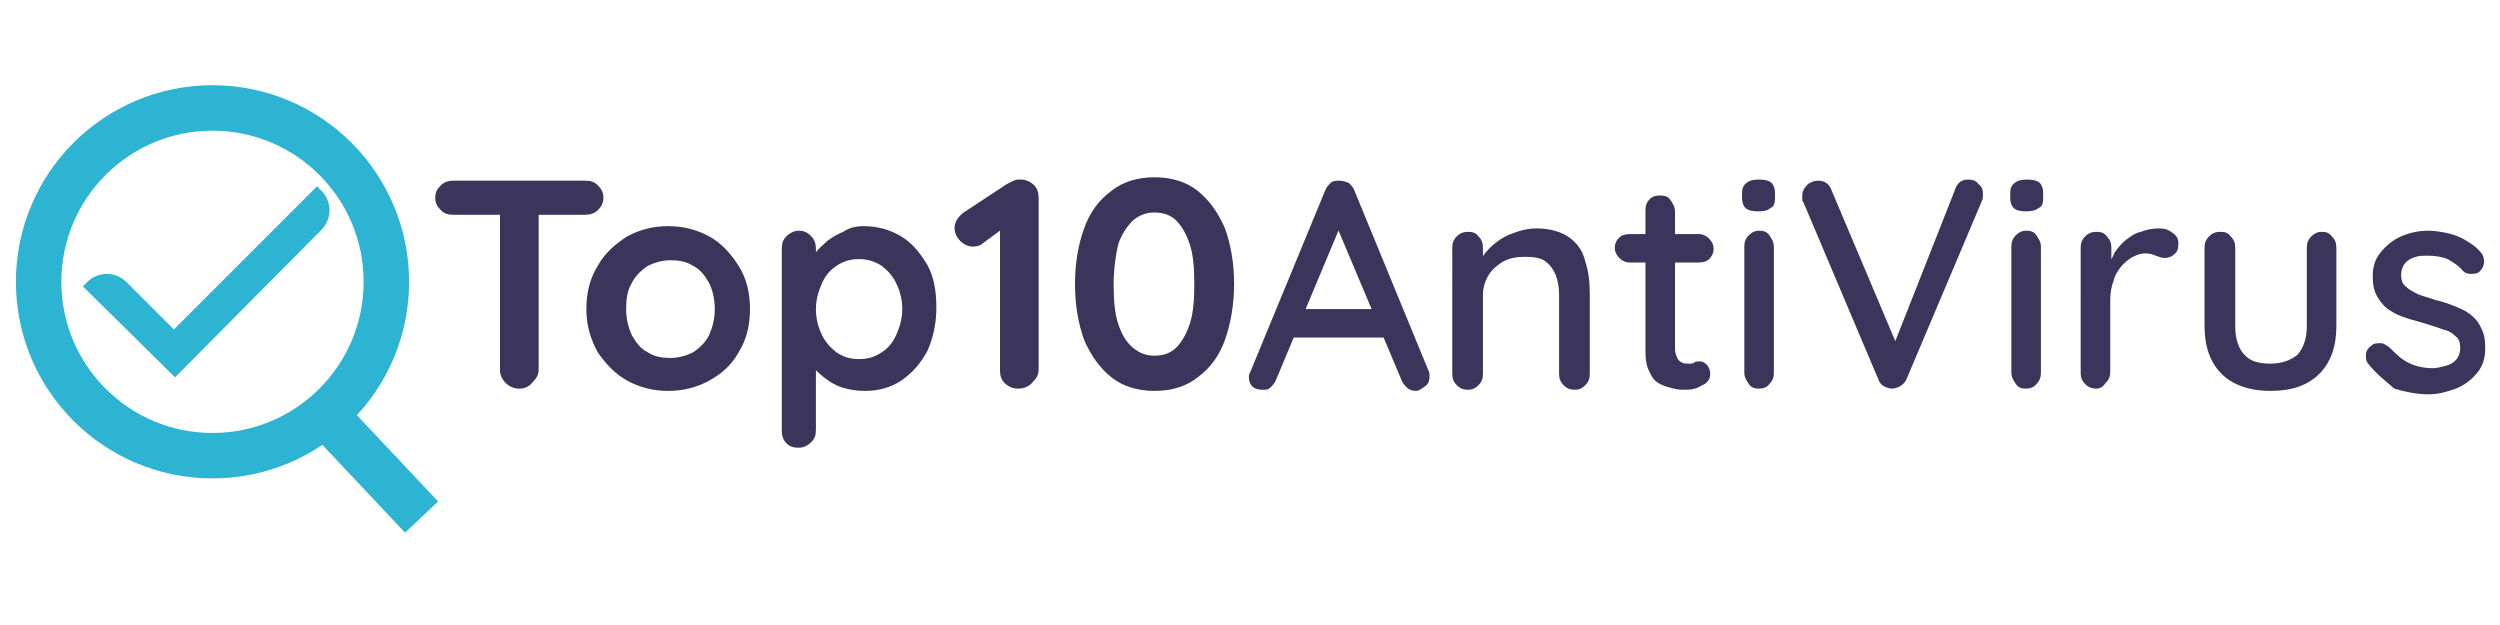 <?xml version="1.0" encoding="utf-8"?>
<!-- Generator: Adobe Illustrator 26.5.0, SVG Export Plug-In . SVG Version: 6.00 Build 0)  -->
<svg version="1.1" id="Layer_1" xmlns="http://www.w3.org/2000/svg" xmlns:xlink="http://www.w3.org/1999/xlink" x="0px" y="0px"
	 viewBox="0 0 220 55" style="enable-background:new 0 0 220 55;" xml:space="preserve">
<style type="text/css">
	.st0{fill:none;stroke:#2DB4D3;stroke-width:4;stroke-miterlimit:10;}
	.st1{fill:#2DB4D3;stroke:#2DB4D3;stroke-miterlimit:10;}
	.st2{fill:#3B345B;}
</style>
<g>
	<circle class="st0" cx="18.7" cy="24.8" r="15.3"/>
	<line class="st0" x1="29" y1="36.9" x2="37.1" y2="45.5"/>
	<path class="st1" d="M15.4,32.5L8,25.2l0,0c0.8-0.8,2-0.8,2.8,0l4.5,4.5l12.6-12.6v0c0.8,0.8,0.8,2,0,2.8L15.4,32.5z"/>
</g>
<g>
	<path class="st2" d="M39.9,18.9c-0.5,0-0.8-0.1-1.1-0.4c-0.3-0.3-0.5-0.6-0.5-1.1c0-0.5,0.2-0.8,0.5-1.1c0.3-0.3,0.7-0.4,1.1-0.4
		h11.6c0.5,0,0.8,0.1,1.1,0.4c0.3,0.3,0.5,0.6,0.5,1.1s-0.2,0.8-0.5,1.1c-0.3,0.3-0.7,0.4-1.1,0.4H39.9z M45.7,34.2
		c-0.5,0-0.9-0.2-1.2-0.5C44.2,33.4,44,33,44,32.6V17.4h3.4v15.1c0,0.5-0.2,0.8-0.5,1.1C46.6,34,46.2,34.2,45.7,34.2z"/>
	<path class="st2" d="M66,27.2c0,1.4-0.3,2.7-1,3.8c-0.6,1.1-1.5,1.9-2.6,2.5c-1.1,0.6-2.3,0.9-3.6,0.9c-1.3,0-2.5-0.3-3.6-0.9
		c-1.1-0.6-1.9-1.5-2.6-2.5c-0.6-1.1-1-2.3-1-3.8c0-1.4,0.3-2.7,1-3.8c0.6-1.1,1.5-1.9,2.6-2.6c1.1-0.6,2.3-0.9,3.6-0.9
		c1.3,0,2.5,0.3,3.6,0.9c1.1,0.6,1.9,1.5,2.6,2.6C65.7,24.5,66,25.8,66,27.2z M62.9,27.2c0-0.9-0.2-1.7-0.5-2.3
		c-0.4-0.7-0.8-1.2-1.4-1.5c-0.6-0.4-1.3-0.5-2-0.5c-0.7,0-1.4,0.2-2,0.5c-0.6,0.4-1.1,0.9-1.4,1.5c-0.4,0.7-0.5,1.4-0.5,2.3
		c0,0.9,0.2,1.6,0.5,2.3c0.4,0.7,0.8,1.2,1.4,1.5c0.6,0.4,1.3,0.5,2,0.5c0.7,0,1.4-0.2,2-0.5c0.6-0.4,1.1-0.9,1.4-1.5
		C62.7,28.8,62.9,28.1,62.9,27.2z"/>
	<path class="st2" d="M76,19.9c1.2,0,2.3,0.3,3.3,0.9c1,0.6,1.7,1.5,2.3,2.5c0.6,1.1,0.8,2.3,0.8,3.8c0,1.4-0.3,2.7-0.8,3.8
		c-0.6,1.1-1.3,1.9-2.3,2.6c-0.9,0.6-2,0.9-3.2,0.9c-0.7,0-1.3-0.1-2-0.3c-0.6-0.2-1.1-0.5-1.6-0.9s-0.8-0.7-1.1-1.1
		c-0.3-0.4-0.4-0.7-0.4-0.9l0.8-0.3v6.9c0,0.5-0.1,0.8-0.4,1.1c-0.3,0.3-0.7,0.5-1.1,0.5c-0.5,0-0.8-0.1-1.1-0.4
		c-0.3-0.3-0.4-0.7-0.4-1.1v-16c0-0.5,0.1-0.8,0.4-1.1c0.3-0.3,0.7-0.5,1.1-0.5c0.5,0,0.8,0.2,1.1,0.5c0.3,0.3,0.4,0.7,0.4,1.1v1.3
		l-0.4-0.2c0-0.2,0.1-0.5,0.4-0.8c0.2-0.3,0.6-0.6,1-1c0.4-0.3,0.9-0.6,1.4-0.8C74.8,20,75.4,19.9,76,19.9z M75.6,22.8
		c-0.8,0-1.4,0.2-2,0.6c-0.6,0.4-1,0.9-1.3,1.6c-0.3,0.7-0.5,1.4-0.5,2.2c0,0.8,0.2,1.6,0.5,2.2c0.3,0.7,0.8,1.2,1.3,1.6
		c0.6,0.4,1.2,0.6,2,0.6s1.4-0.2,2-0.6c0.6-0.4,1-0.9,1.3-1.6c0.3-0.7,0.5-1.4,0.5-2.2c0-0.8-0.2-1.6-0.5-2.2
		c-0.3-0.7-0.8-1.2-1.3-1.6C77,23,76.3,22.8,75.6,22.8z"/>
	<path class="st2" d="M89.6,34.2c-0.5,0-0.9-0.2-1.2-0.5C88.1,33.4,88,33,88,32.6V19.4l0.4,0.6l-1.9,1.4c-0.2,0.2-0.5,0.3-0.9,0.3
		c-0.4,0-0.8-0.2-1.1-0.5c-0.3-0.3-0.5-0.7-0.5-1.1c0-0.6,0.3-1,0.8-1.4l3.8-2.5c0.2-0.1,0.4-0.2,0.6-0.3c0.2-0.1,0.4-0.1,0.6-0.1
		c0.5,0,0.9,0.2,1.2,0.5c0.3,0.3,0.4,0.7,0.4,1.1v15.1c0,0.5-0.2,0.8-0.5,1.1C90.6,34,90.1,34.2,89.6,34.2z"/>
	<path class="st2" d="M101.6,34.4c-1.5,0-2.8-0.4-3.8-1.2c-1-0.8-1.8-1.9-2.4-3.3c-0.5-1.4-0.8-3-0.8-4.9c0-1.9,0.3-3.5,0.8-4.9
		c0.5-1.4,1.3-2.5,2.4-3.3c1-0.8,2.3-1.2,3.8-1.2s2.8,0.4,3.8,1.2c1,0.8,1.8,1.9,2.4,3.3c0.5,1.4,0.8,3,0.8,4.9
		c0,1.8-0.3,3.5-0.8,4.9c-0.5,1.4-1.3,2.5-2.4,3.3C104.4,34,103.1,34.4,101.6,34.4z M101.6,31.3c0.7,0,1.4-0.2,1.9-0.7
		c0.5-0.5,0.9-1.2,1.2-2.1c0.3-0.9,0.4-2.1,0.4-3.5c0-1.4-0.1-2.6-0.4-3.5c-0.3-0.9-0.7-1.6-1.2-2.1c-0.5-0.5-1.2-0.7-1.9-0.7
		c-0.7,0-1.3,0.2-1.9,0.7c-0.5,0.5-1,1.2-1.3,2.1C98.2,22.4,98,23.6,98,25c0,1.4,0.1,2.6,0.4,3.5c0.3,0.9,0.7,1.6,1.3,2.1
		C100.3,31.1,100.9,31.3,101.6,31.3z"/>
	<path class="st2" d="M118.2,19.3l-5.9,14.1c-0.1,0.3-0.3,0.5-0.5,0.7c-0.2,0.2-0.4,0.2-0.7,0.2c-0.4,0-0.7-0.1-0.9-0.3
		c-0.2-0.2-0.3-0.5-0.3-0.8c0-0.1,0-0.3,0.1-0.4l6.6-16c0.1-0.3,0.3-0.5,0.5-0.7c0.2-0.2,0.5-0.2,0.8-0.2c0.3,0,0.5,0.1,0.8,0.2
		c0.2,0.2,0.4,0.4,0.5,0.7l6.5,15.8c0.1,0.2,0.1,0.3,0.1,0.5c0,0.4-0.1,0.7-0.4,0.9c-0.3,0.2-0.5,0.4-0.8,0.4
		c-0.3,0-0.5-0.1-0.7-0.2c-0.2-0.2-0.4-0.4-0.5-0.6l-5.9-14L118.2,19.3z M113.4,29.7l1.2-2.5h7.4l0.4,2.5H113.4z"/>
	<path class="st2" d="M135.2,20.1c1.2,0,2.2,0.3,2.9,0.8c0.7,0.5,1.2,1.2,1.4,2.1c0.3,0.9,0.4,1.8,0.4,2.9v7c0,0.4-0.1,0.7-0.4,1
		c-0.3,0.3-0.6,0.4-0.9,0.4c-0.4,0-0.7-0.1-1-0.4c-0.3-0.3-0.4-0.6-0.4-1v-7c0-0.6-0.1-1.2-0.3-1.7c-0.2-0.5-0.5-0.9-0.9-1.2
		c-0.4-0.3-1-0.4-1.8-0.4c-0.7,0-1.3,0.1-1.9,0.4c-0.5,0.3-1,0.7-1.3,1.2c-0.3,0.5-0.5,1.1-0.5,1.7v7c0,0.4-0.1,0.7-0.4,1
		c-0.3,0.3-0.6,0.4-0.9,0.4c-0.4,0-0.7-0.1-1-0.4c-0.3-0.3-0.4-0.6-0.4-1V21.8c0-0.4,0.1-0.7,0.4-1c0.3-0.3,0.6-0.4,1-0.4
		c0.4,0,0.7,0.1,0.9,0.4c0.3,0.3,0.4,0.6,0.4,1v1.5l-0.5,0.3c0.1-0.4,0.3-0.8,0.6-1.2c0.3-0.4,0.7-0.8,1.1-1.1
		c0.4-0.3,0.9-0.6,1.5-0.8C134,20.2,134.6,20.1,135.2,20.1z"/>
	<path class="st2" d="M143.4,20.6h6.1c0.3,0,0.6,0.1,0.9,0.4c0.2,0.2,0.4,0.5,0.4,0.9c0,0.3-0.1,0.6-0.4,0.9
		c-0.2,0.2-0.5,0.3-0.9,0.3h-6.1c-0.3,0-0.6-0.1-0.9-0.4c-0.2-0.2-0.4-0.5-0.4-0.9c0-0.3,0.1-0.6,0.4-0.9
		C142.7,20.7,143,20.6,143.4,20.6z M146.1,17.2c0.4,0,0.7,0.1,0.9,0.4c0.2,0.3,0.4,0.6,0.4,1v12.1c0,0.3,0.1,0.6,0.2,0.8
		c0.1,0.2,0.2,0.3,0.4,0.4c0.2,0.1,0.4,0.1,0.6,0.1s0.4,0,0.5-0.1c0.1-0.1,0.3-0.1,0.5-0.1c0.2,0,0.4,0.1,0.6,0.3
		c0.2,0.2,0.3,0.5,0.3,0.8c0,0.4-0.2,0.8-0.7,1c-0.5,0.3-0.9,0.4-1.5,0.4c-0.3,0-0.6,0-1-0.1c-0.4-0.1-0.8-0.2-1.2-0.4
		c-0.4-0.2-0.7-0.5-0.9-1c-0.3-0.5-0.4-1.1-0.4-1.9V18.5c0-0.4,0.1-0.7,0.4-1C145.4,17.3,145.7,17.2,146.1,17.2z"/>
	<path class="st2" d="M154.7,18.6c-0.5,0-0.9-0.1-1.1-0.3c-0.2-0.2-0.3-0.5-0.3-0.9V17c0-0.4,0.1-0.7,0.4-0.9
		c0.2-0.2,0.6-0.3,1.1-0.3c0.5,0,0.9,0.1,1.1,0.3s0.3,0.5,0.3,0.9v0.4c0,0.5-0.1,0.8-0.4,0.9C155.6,18.5,155.3,18.6,154.7,18.6z
		 M156.1,32.8c0,0.4-0.1,0.7-0.4,1c-0.2,0.3-0.6,0.4-0.9,0.4c-0.4,0-0.7-0.1-0.9-0.4c-0.2-0.3-0.4-0.6-0.4-1V21.7
		c0-0.4,0.1-0.7,0.4-1c0.3-0.3,0.6-0.4,0.9-0.4c0.4,0,0.7,0.1,0.9,0.4c0.2,0.3,0.4,0.6,0.4,1V32.8z"/>
	<path class="st2" d="M173.2,15.8c0.4,0,0.7,0.1,0.9,0.4c0.3,0.2,0.4,0.5,0.4,0.9c0,0.2,0,0.4-0.1,0.6l-6.6,15.6
		c-0.1,0.3-0.3,0.5-0.6,0.7c-0.2,0.1-0.5,0.2-0.7,0.2c-0.2,0-0.5-0.1-0.7-0.2c-0.2-0.1-0.4-0.3-0.5-0.6l-6.6-15.6
		c-0.1-0.1-0.1-0.2-0.1-0.3c0-0.1,0-0.2,0-0.3c0-0.4,0.2-0.7,0.5-1c0.3-0.2,0.6-0.3,0.9-0.3c0.6,0,1,0.3,1.2,0.9l6,14.2h-0.8
		l5.6-14.2C172.2,16.1,172.6,15.8,173.2,15.8z"/>
	<path class="st2" d="M178.3,18.6c-0.5,0-0.9-0.1-1.1-0.3c-0.2-0.2-0.3-0.5-0.3-0.9V17c0-0.4,0.1-0.7,0.4-0.9
		c0.2-0.2,0.6-0.3,1.1-0.3c0.5,0,0.9,0.1,1.1,0.3s0.3,0.5,0.3,0.9v0.4c0,0.5-0.1,0.8-0.4,0.9C179.2,18.5,178.8,18.6,178.3,18.6z
		 M179.6,32.8c0,0.4-0.1,0.7-0.4,1c-0.2,0.3-0.6,0.4-0.9,0.4c-0.4,0-0.7-0.1-0.9-0.4c-0.2-0.3-0.4-0.6-0.4-1V21.7
		c0-0.4,0.1-0.7,0.4-1c0.3-0.3,0.6-0.4,0.9-0.4c0.4,0,0.7,0.1,0.9,0.4c0.2,0.3,0.4,0.6,0.4,1V32.8z"/>
	<path class="st2" d="M184.5,34.2c-0.4,0-0.7-0.1-1-0.4c-0.3-0.3-0.4-0.6-0.4-1V21.8c0-0.4,0.1-0.7,0.4-1c0.3-0.3,0.6-0.4,1-0.4
		c0.4,0,0.7,0.1,0.9,0.4c0.3,0.3,0.4,0.6,0.4,1v2.9l-0.3-1.1c0.1-0.5,0.4-0.9,0.6-1.4c0.3-0.4,0.6-0.8,1-1.1
		c0.4-0.3,0.8-0.6,1.3-0.7c0.5-0.2,1-0.3,1.6-0.3c0.5,0,0.8,0.1,1.2,0.4c0.3,0.2,0.5,0.5,0.5,0.9c0,0.5-0.1,0.8-0.4,1
		c-0.2,0.2-0.5,0.3-0.8,0.3c-0.3,0-0.5-0.1-0.8-0.2c-0.2-0.1-0.5-0.2-0.9-0.2c-0.4,0-0.7,0.1-1.1,0.3c-0.4,0.2-0.7,0.5-1,0.8
		c-0.3,0.4-0.6,0.8-0.7,1.3c-0.2,0.5-0.3,1.1-0.3,1.7v6.3c0,0.4-0.1,0.7-0.4,1C185.1,34,184.8,34.2,184.5,34.2z"/>
	<path class="st2" d="M204.3,20.4c0.4,0,0.7,0.1,0.9,0.4c0.3,0.3,0.4,0.6,0.4,1v6.9c0,1.8-0.5,3.2-1.5,4.2c-1,1-2.4,1.5-4.3,1.5
		c-1.8,0-3.3-0.5-4.3-1.5c-1-1-1.5-2.4-1.5-4.2v-6.9c0-0.4,0.1-0.7,0.4-1c0.3-0.3,0.6-0.4,1-0.4c0.4,0,0.7,0.1,0.9,0.4
		c0.3,0.3,0.4,0.6,0.4,1v6.9c0,1.1,0.3,2,0.8,2.5c0.5,0.6,1.3,0.8,2.3,0.8c1,0,1.8-0.3,2.4-0.8c0.5-0.6,0.8-1.4,0.8-2.5v-6.9
		c0-0.4,0.1-0.7,0.4-1C203.6,20.6,203.9,20.4,204.3,20.4z"/>
	<path class="st2" d="M208.4,32c-0.2-0.2-0.2-0.5-0.2-0.8c0-0.3,0.2-0.6,0.5-0.8c0.2-0.2,0.5-0.2,0.8-0.2c0.3,0,0.5,0.2,0.8,0.4
		c0.5,0.5,1,1,1.6,1.3c0.6,0.3,1.3,0.5,2.2,0.5c0.3,0,0.7-0.1,1.1-0.2c0.4-0.1,0.7-0.3,0.9-0.5s0.4-0.6,0.4-1.1c0-0.4-0.1-0.8-0.4-1
		c-0.3-0.3-0.6-0.5-1.1-0.6c-0.5-0.2-0.9-0.3-1.5-0.5c-0.6-0.2-1.1-0.3-1.7-0.5c-0.6-0.2-1.1-0.4-1.5-0.7c-0.5-0.3-0.8-0.7-1.1-1.2
		c-0.3-0.5-0.4-1.1-0.4-1.8c0-0.8,0.2-1.5,0.7-2.1c0.5-0.6,1.1-1.1,1.8-1.4c0.7-0.3,1.5-0.5,2.4-0.5c0.5,0,1.1,0.1,1.6,0.2
		s1.1,0.3,1.6,0.6c0.5,0.3,1,0.6,1.4,1.1c0.2,0.2,0.3,0.5,0.3,0.8c0,0.3-0.1,0.6-0.4,0.9c-0.2,0.2-0.5,0.2-0.8,0.2
		c-0.3,0-0.5-0.1-0.7-0.3c-0.3-0.4-0.8-0.7-1.3-1c-0.5-0.2-1.1-0.3-1.8-0.3c-0.3,0-0.7,0-1,0.1c-0.4,0.1-0.7,0.3-0.9,0.5
		c-0.2,0.2-0.4,0.6-0.4,1.1c0,0.4,0.1,0.8,0.4,1c0.3,0.3,0.7,0.5,1.1,0.7c0.5,0.2,1,0.3,1.5,0.5c0.5,0.1,1.1,0.3,1.6,0.5
		c0.5,0.2,1,0.4,1.4,0.7c0.4,0.3,0.8,0.7,1,1.2c0.3,0.5,0.4,1.1,0.4,1.8c0,0.9-0.2,1.6-0.7,2.2c-0.5,0.6-1.1,1.1-1.9,1.4
		c-0.8,0.3-1.6,0.5-2.4,0.5c-1,0-2-0.2-3-0.5C209.9,33.5,209.1,32.9,208.4,32z"/>
</g>
<g>
</g>
<g>
</g>
<g>
</g>
<g>
</g>
<g>
</g>
<g>
</g>
</svg>
